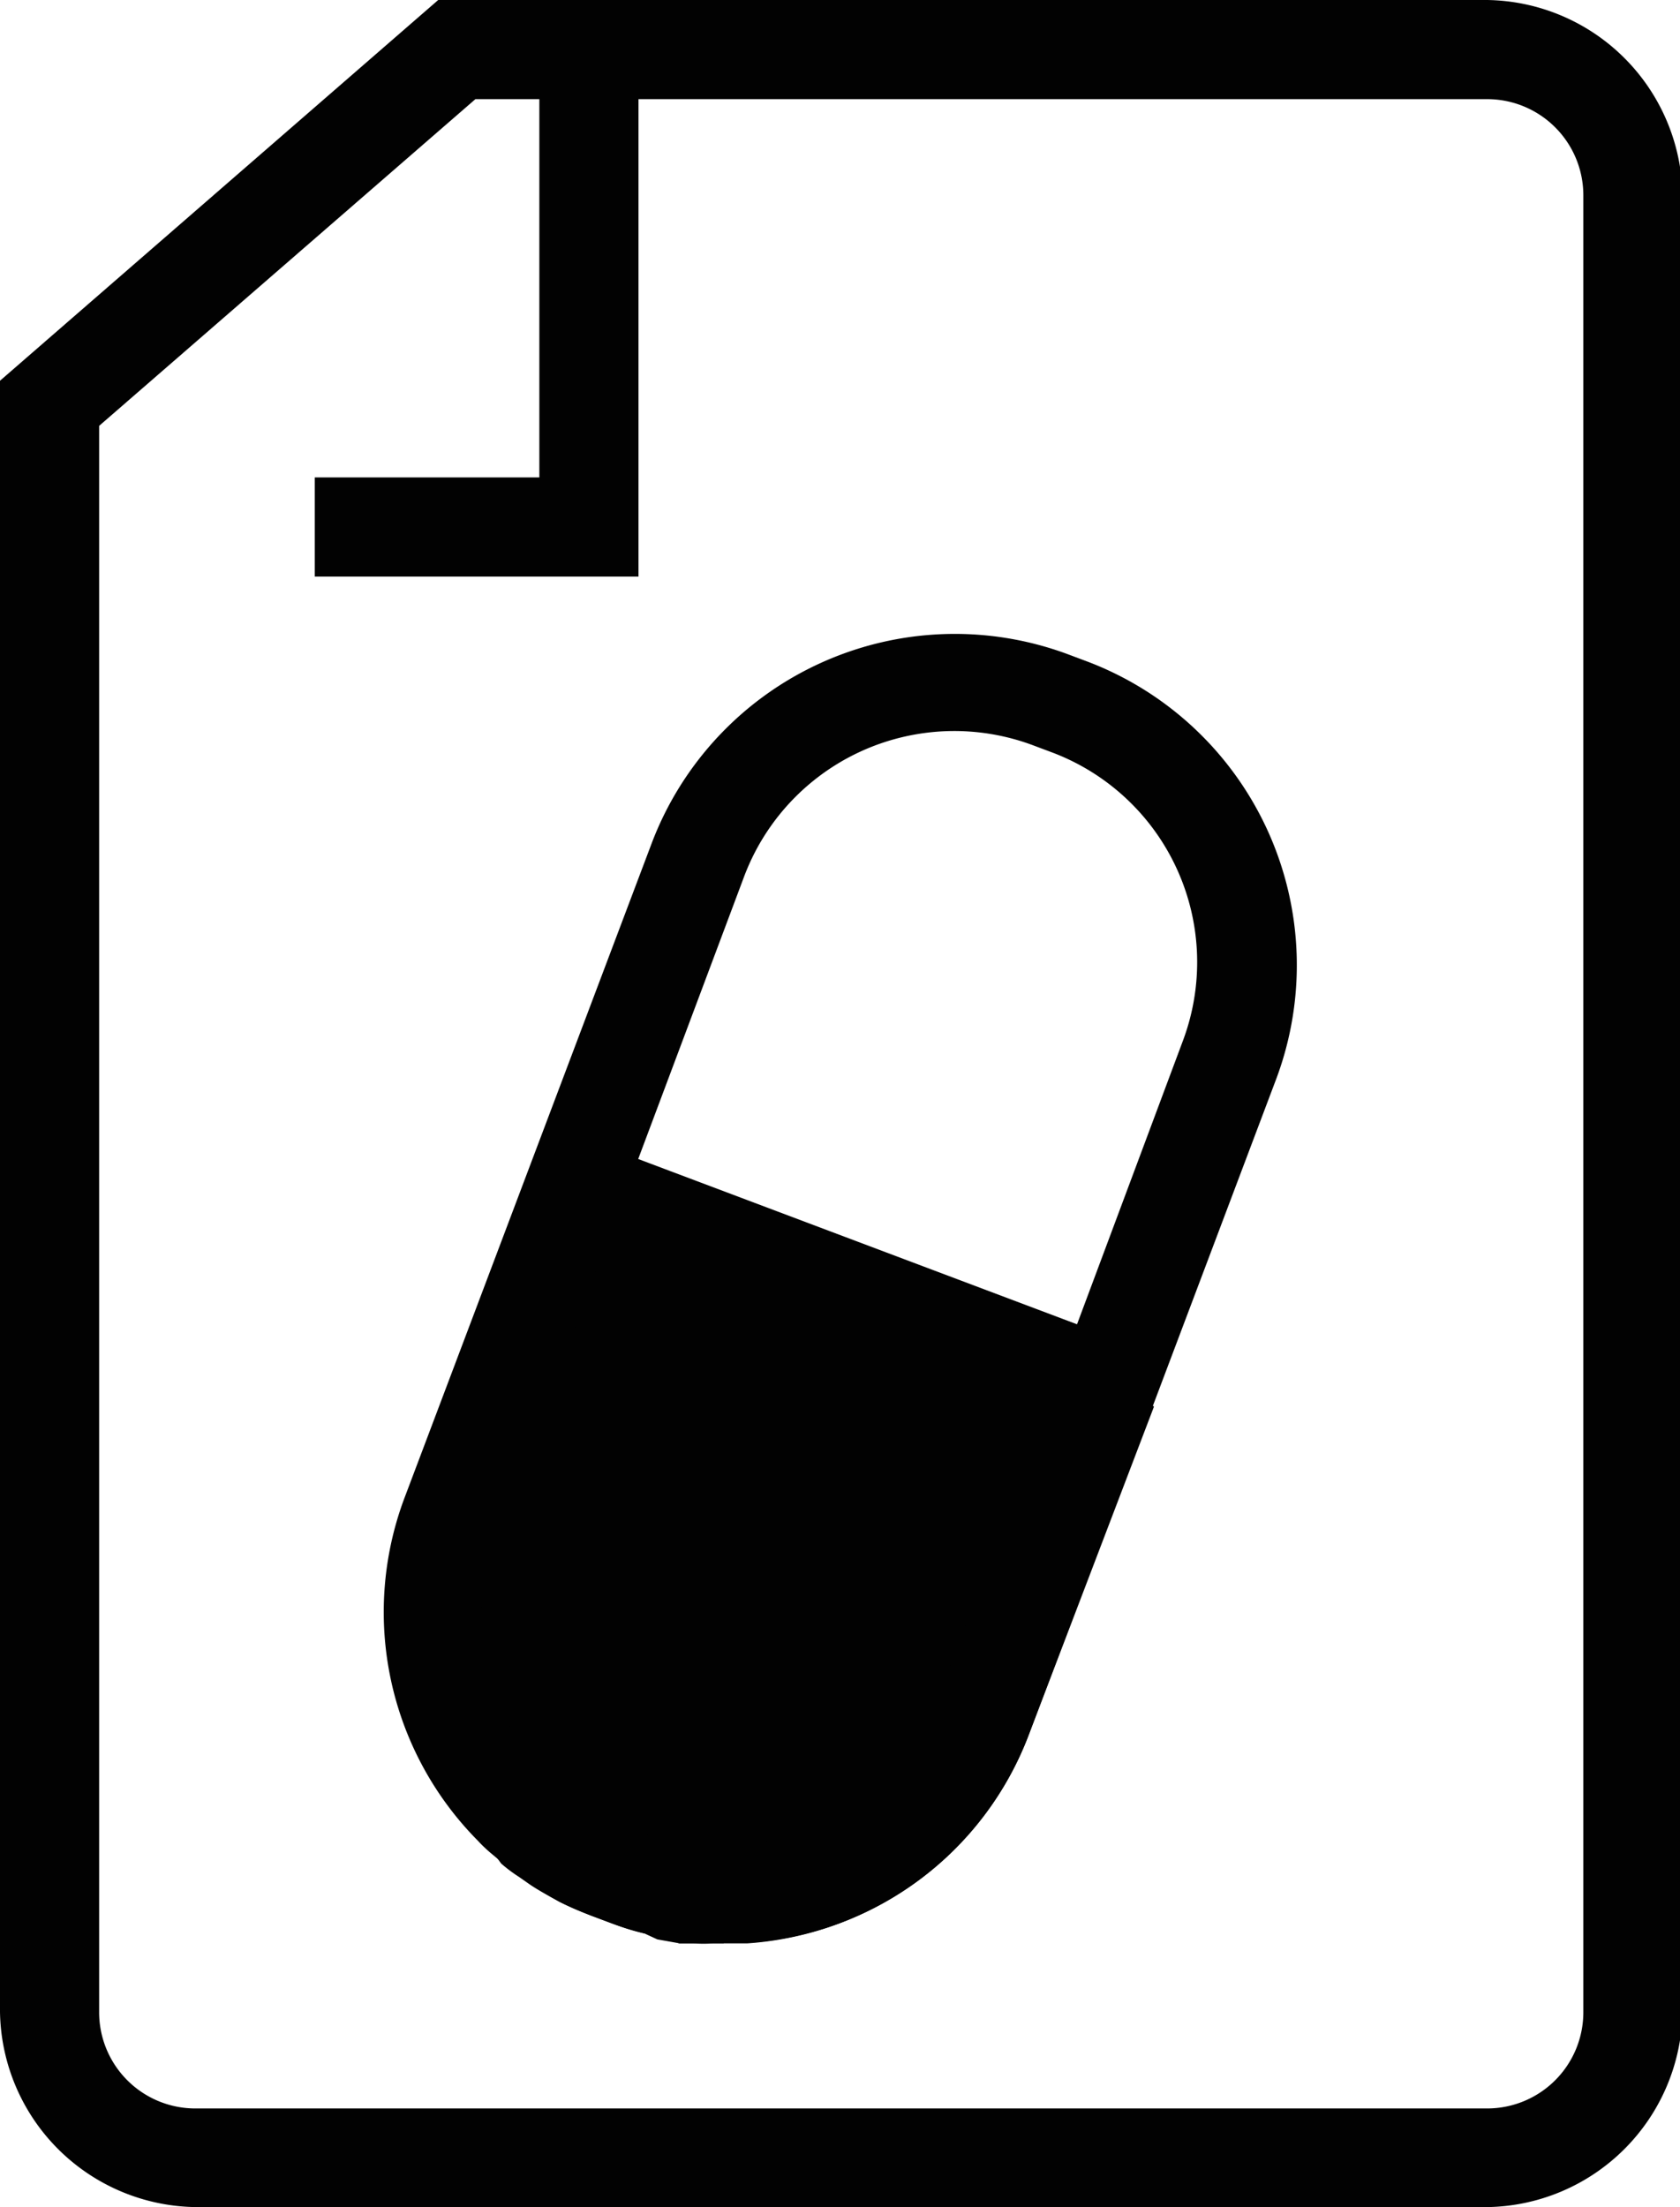 <svg xmlns="http://www.w3.org/2000/svg" xmlns:xlink="http://www.w3.org/1999/xlink" viewBox="0 0 33.89 44.52"><defs><style>.cls-1{fill:none;}.cls-2{clip-path:url(#clip-path);}.cls-3{fill:#020202;}</style><clipPath id="clip-path" transform="translate(0)"><rect class="cls-1" width="33.89" height="44.52"/></clipPath></defs><g id="Capa_2" data-name="Capa 2"><g id="Capa_1-2" data-name="Capa 1"><g class="cls-2"><path class="cls-3" d="M2,8.59v32a1.94,1.94,0,0,0,1.94,1.94H30a1.94,1.94,0,0,0,1.94-1.94V3.94A1.94,1.94,0,0,0,30,2H9.59ZM30,44.52h-26A4,4,0,0,1,0,40.58V7.68L8.84,0H30a4,4,0,0,1,3.94,3.94V40.58A4,4,0,0,1,30,44.52" transform="translate(0)"/></g><polygon class="cls-3" points="12.88 11.63 6.35 11.63 6.35 9.63 10.88 9.63 10.88 1.57 12.88 1.57 12.88 11.63"/><g class="cls-2"><path class="cls-3" d="M12.87,23.39l8.85,3.34L23.86,21a4.52,4.52,0,0,0-2.63-5.82l-.4-.15A4.53,4.53,0,0,0,15,17.71Zm-.7,1.87L10,30.94a4.55,4.55,0,0,0,1,4.78l.21.2.14.12.23.17.15.11.28.16.09.06a4.76,4.76,0,0,0,.49.22l.41.15a4.11,4.11,0,0,0,.46.15l.16,0a2.84,2.84,0,0,0,.31.06l.2,0,.28,0h.15l.33,0a4.54,4.54,0,0,0,3.93-2.9L21,28.6Zm2.5,13.94H14.4a2.86,2.86,0,0,1-.42,0l-.28,0L13.25,39,13,39a4.31,4.31,0,0,1-.67-.21l-.4-.15a6.06,6.06,0,0,1-.65-.28l-.14-.08L10.7,38l-.17-.12c-.16-.11-.27-.2-.38-.29l-.2-.17a2.93,2.93,0,0,1-.31-.29,6.55,6.55,0,0,1-1.49-6.89l5-13.24a6.54,6.54,0,0,1,8.4-3.8l.4.15a6.55,6.55,0,0,1,3.8,8.4L20.75,35a6.55,6.55,0,0,1-5.67,4.2l-.41,0" transform="translate(0)"/><path class="cls-3" d="M11.17,23.82l11.55,4.35Zm.42.16L9.1,30.59a5.52,5.52,0,0,0,1.26,5.84l.25.24.18.15.28.21.19.13a2.77,2.77,0,0,0,.34.2,1,1,0,0,0,.17.1,4.41,4.41,0,0,0,.54.24l.4.15.57.18.19,0,.39.08.23,0,.35,0H15a5.54,5.54,0,0,0,4.8-3.56L22.31,28" transform="translate(0)"/><path class="cls-3" d="M12.17,25.26,10,31a4.52,4.52,0,0,0,1,4.77,1.34,1.34,0,0,0,.21.2l.13.12.24.18.14.1.29.16-.31,1,.45-.89a4.68,4.68,0,0,0,.45.2l.39.15.47.14.15,0a1.8,1.8,0,0,0,.32.06l.13,0,.34,0H15a4.52,4.52,0,0,0,3.93-2.91L21,28.6ZM14.6,39.2h-.21l-.4,0-.28,0-.45-.08L13,39c-.23-.06-.46-.13-.68-.21l-.4-.15c-.22-.09-.44-.18-.65-.29l-.17-.09c-.16-.09-.3-.17-.43-.26l-.2-.14a3.05,3.05,0,0,1-.36-.27L10,37.44l-.33-.31a6.56,6.56,0,0,1-1.48-6.89l2.5-6.62.51.2.35-.94,11.55,4.35-.35.94.53.2L20.75,35a6.51,6.51,0,0,1-5.66,4.19l-.49,0" transform="translate(0)"/></g></g></g></svg>